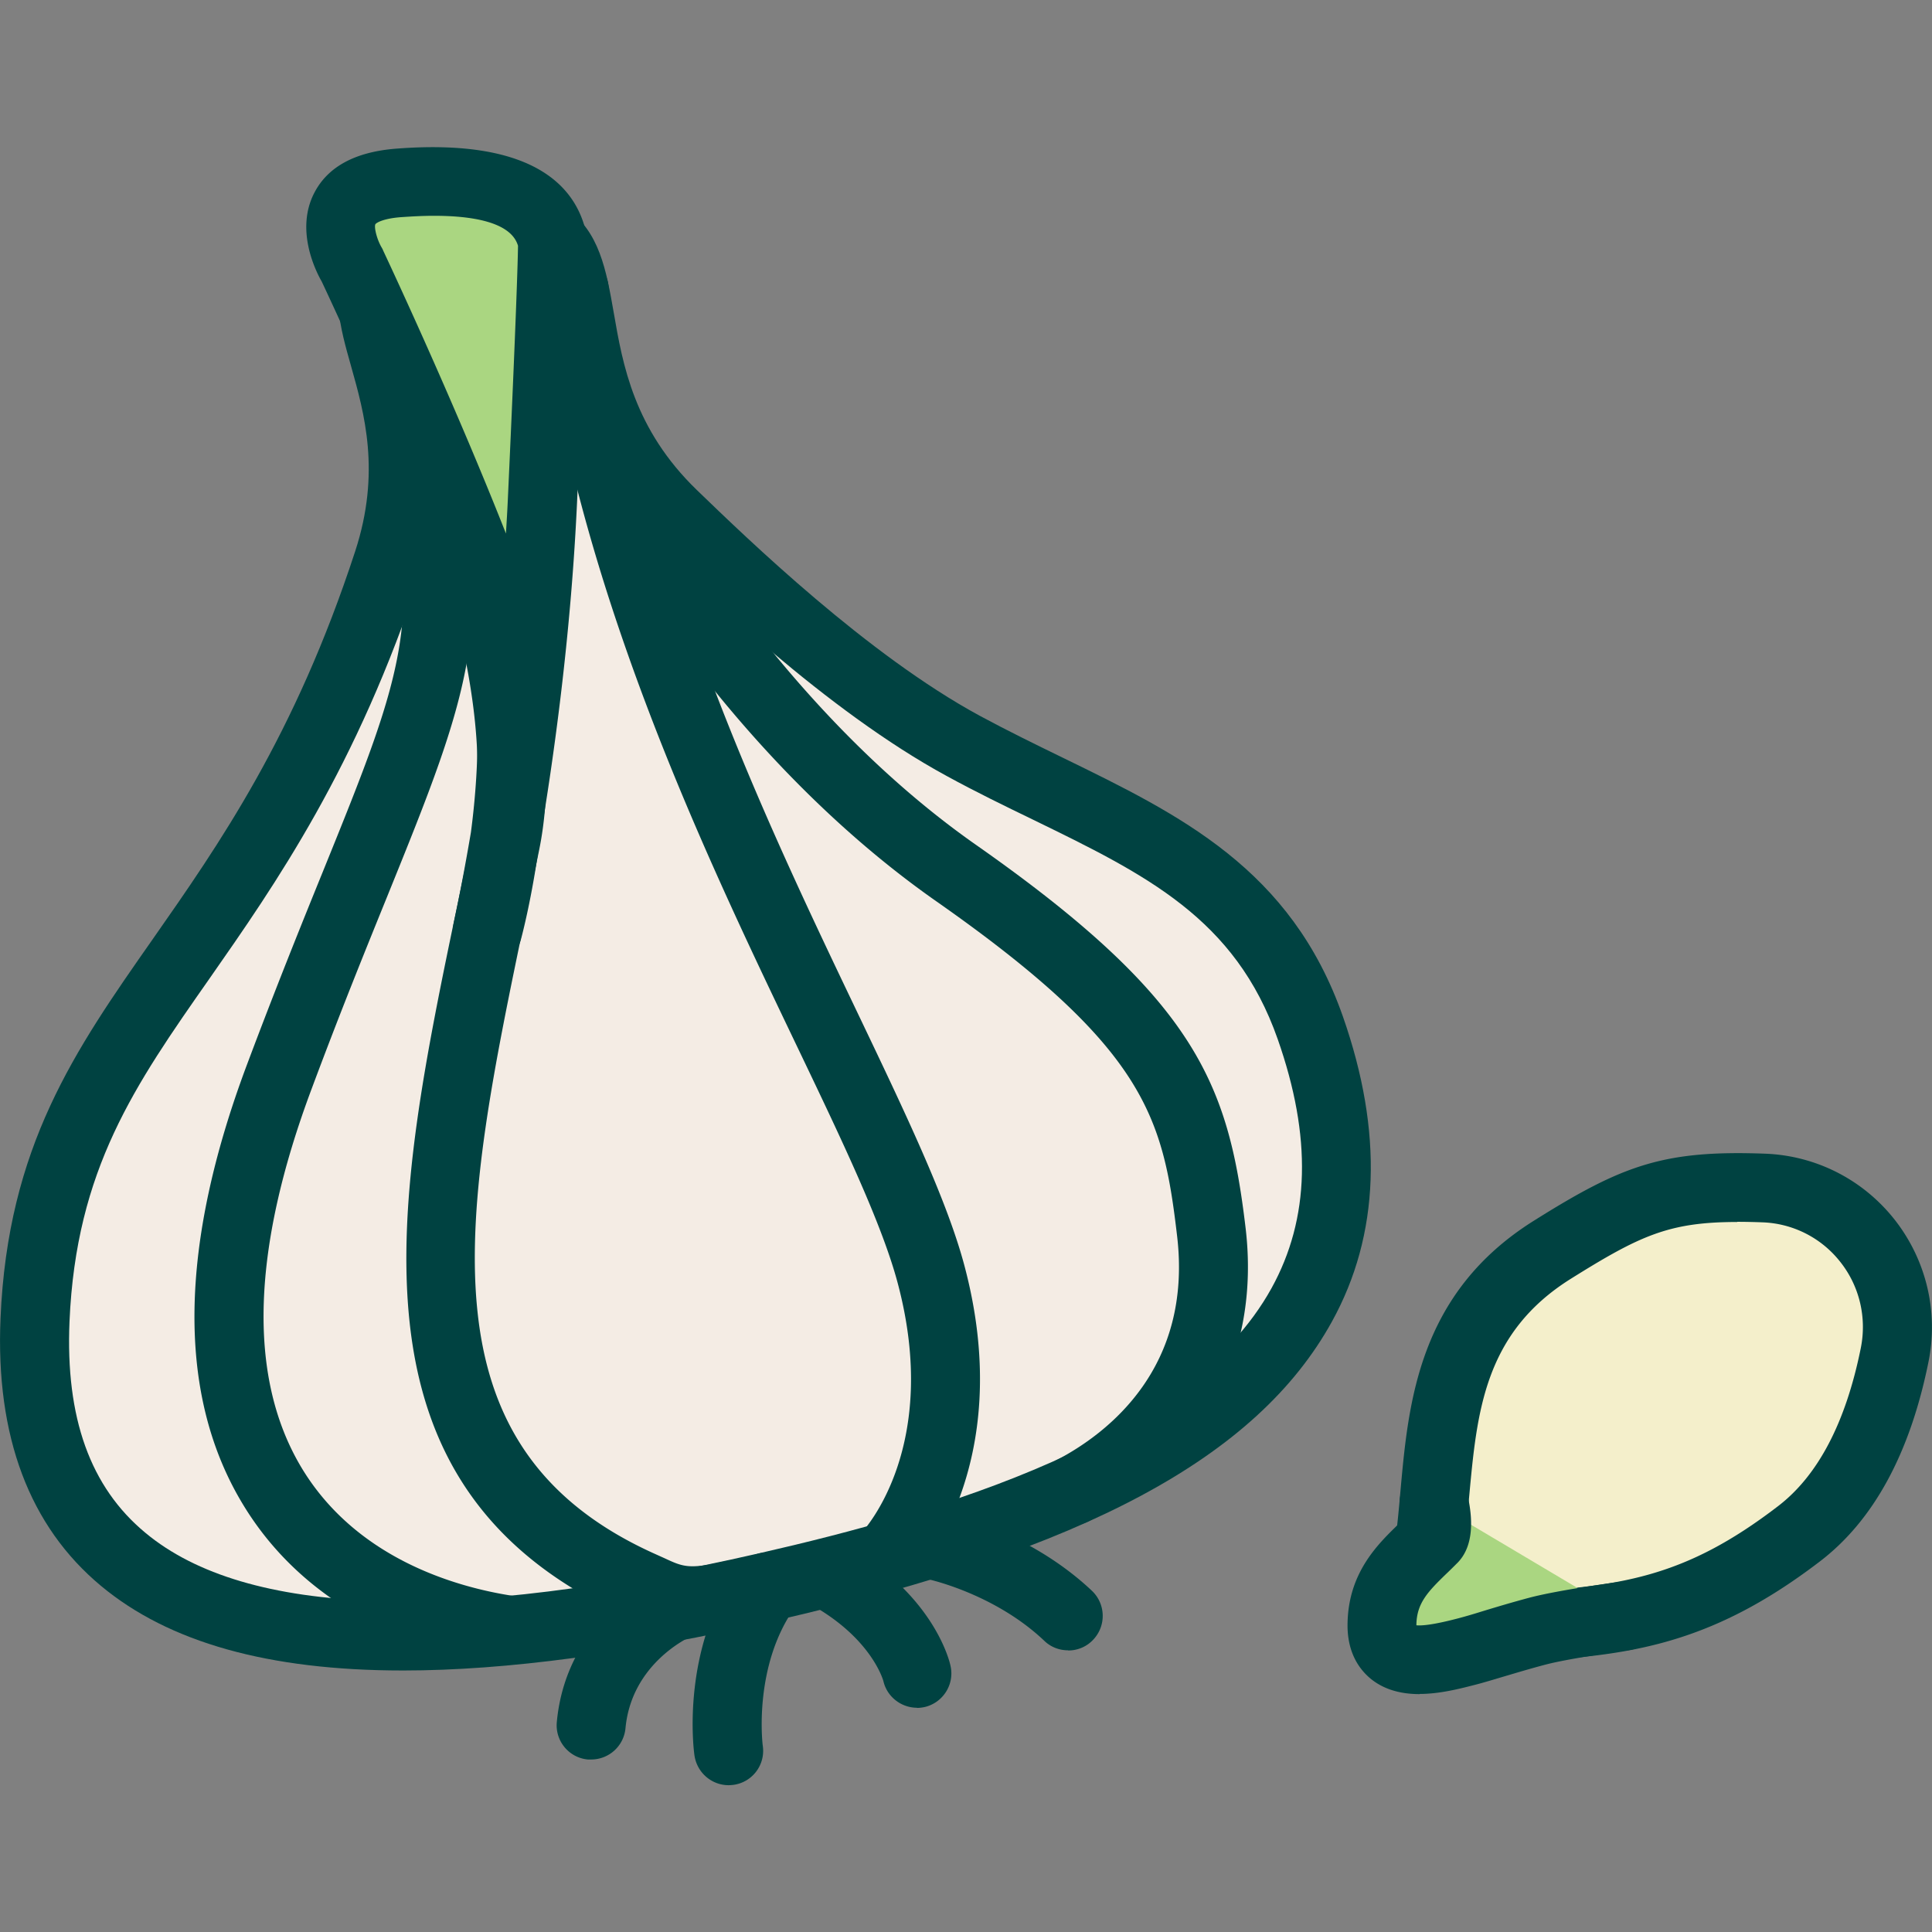 <svg xmlns="http://www.w3.org/2000/svg" id="flatten_icons" data-name="flatten icons" viewBox="0 0 112 112"><rect x="0" y="0" width="112" height="112" fill="#808080" stroke="none"/><defs><style>.cls-2,.cls-5{stroke-width:0}.cls-2{fill:#aad681}.cls-5{fill:#004241}</style></defs><path d="M0 0h112v112H0z" style="fill:none;stroke-width:0"/><path d="M75.95 59.59C82.87 79.35 64.88 87.32 44.47 92 24.06 96.67 1.12 98.02 2.03 76.52c.75-17.58 12.74-20.33 20.46-43.93 3.82-11.66-6.53-16.6 4.03-19.02 10.91-2.5 3.35 7.45 12.49 16.28 3.47 3.35 10.3 9.86 16.82 13.4 8.45 4.58 16.73 6.67 20.12 16.34" style="stroke-width:0;fill:#f4ece4"/><path d="M23.36 96.84c-7.79 0-13.57-1.63-17.5-4.9C1.7 88.48-.26 83.26.03 76.43c.42-9.97 4.31-15.54 8.82-21.98 3.86-5.52 8.24-11.78 11.74-22.49 1.5-4.59.53-8-.24-10.74-.64-2.26-1.24-4.39-.09-6.34.92-1.55 2.71-2.56 5.81-3.27s5.17-.57 6.71.45c1.97 1.31 2.37 3.62 2.8 6.07.52 3.01 1.17 6.75 4.82 10.28 2.96 2.86 9.88 9.55 16.39 13.08 1.61.87 3.23 1.66 4.81 2.43 6.81 3.32 13.25 6.45 16.25 15.01 2.35 6.71 2.14 12.66-.64 17.69-4.34 7.86-14.3 13.21-32.28 17.33-8.4 1.92-15.57 2.89-21.56 2.89Zm6.06-81.66c-.55 0-1.34.08-2.45.34-2.54.58-3.13 1.18-3.26 1.41-.28.47.11 1.86.49 3.21.83 2.92 2.07 7.33.19 13.07-3.69 11.28-8.44 18.07-12.26 23.54-4.32 6.17-7.72 11.04-8.1 19.85-.24 5.59 1.2 9.61 4.4 12.26 5.84 4.86 17.81 5.26 35.6 1.18 10.42-2.38 24.82-6.57 29.68-15.36 2.23-4.04 2.35-8.77.36-14.44-2.46-7.01-7.65-9.54-14.22-12.74-1.61-.78-3.28-1.59-4.96-2.51C47.9 41.2 40.7 34.24 37.63 31.27c-4.59-4.43-5.39-9.08-5.98-12.47-.27-1.57-.53-3.06-1.07-3.42-.13-.09-.45-.22-1.15-.22Z" class="cls-5"/><path d="M29.4 96.49c-.1 0-.2 0-.31-.02-3.94-.61-11.15-2.65-15.15-9.5-3.68-6.29-3.55-14.79.38-25.26 1.66-4.42 3.1-7.99 4.38-11.14 4.78-11.79 6.22-15.35 2.87-25.24-.35-1.05.21-2.18 1.25-2.54 1.05-.35 2.18.21 2.54 1.25 3.83 11.29 1.98 15.85-2.95 28.02-1.27 3.13-2.71 6.68-4.34 11.05-3.48 9.29-3.71 16.64-.67 21.84 3.17 5.41 9.07 7.06 12.31 7.56a2 2 0 0 1 1.67 2.28c-.15.99-1 1.69-1.97 1.69Z" class="cls-5"/><path d="M40.07 94.79c-1.32 0-2.17-.35-3.22-.83l-.46-.21C19.48 86.2 22.9 69.78 26.53 52.39c.27-1.3.55-2.62.81-3.94 2.28-11.21-7.41-29.77-7.51-29.95a1.99 1.99 0 0 1 .84-2.7c.97-.51 2.19-.14 2.7.84.43.81 10.45 20.02 7.89 32.61-.27 1.33-.55 2.65-.82 3.96-3.57 17.13-6.39 30.65 7.57 36.89l.51.23c1.08.5 1.41.66 3.51.18a2.01 2.01 0 0 1 2.4 1.5c.25 1.08-.43 2.15-1.5 2.4-1.19.27-2.1.39-2.86.39Zm11.32-2.55a2.001 2.001 0 0 1-1.44-3.39c.21-.23 4.6-5.05 2.09-14.47-.92-3.46-3.25-8.32-5.95-13.96-5.4-11.28-12.78-26.73-14.8-43.41a2.01 2.01 0 0 1 1.75-2.23c1.1-.13 2.09.65 2.23 1.75 1.93 16.03 9.16 31.13 14.43 42.16 2.78 5.82 5.18 10.84 6.2 14.65 3.14 11.75-2.82 18.03-3.08 18.29-.39.4-.91.6-1.43.6Z" class="cls-5"/><path d="M62.21 88.4a2 2 0 0 1-.93-3.77c2.98-1.57 7.85-5.34 6.96-12.96-.81-6.91-1.81-10.91-13.96-19.42-13.18-9.23-20.51-23.53-20.82-24.14-.5-.99-.1-2.19.88-2.69s2.19-.1 2.69.88c.07.14 7.2 14.02 19.54 22.67 12.79 8.96 14.65 13.88 15.64 22.23.86 7.3-2.44 13.49-9.07 16.97-.3.16-.62.23-.93.23" class="cls-5"/><path d="M32.05 14.04s.01 1.76-.59 15.01-3.2 24.9-3.2 24.9 3.23-11.75 0-20.29-7.83-18.28-7.83-18.28-2.67-4.36 2.67-4.78 8.44.68 8.95 3.44" class="cls-2"/><path d="M28.25 55.95q-.24 0-.48-.06a1.993 1.993 0 0 1-1.47-2.37c.01-.05.45-2.04 1-5.27.52-3.95.75-9.45-.92-13.88-3.01-7.97-7.29-17.12-7.73-18.05-.34-.59-1.54-2.97-.44-5.12.78-1.53 2.37-2.39 4.73-2.58 8.26-.65 10.58 2.4 11.08 5.07.02.11.03.23.03.35 0 .07 0 1.97-.6 15.12-.36 7.77-1.37 14.94-2.17 19.63-.43 3.23-1.03 5.49-1.09 5.7-.24.89-1.05 1.47-1.93 1.47Zm-3.08-43.44c-.69 0-1.35.04-1.93.08-1.06.08-1.44.34-1.48.41-.08.17.08.86.36 1.34.03.05.07.12.09.18.04.09 3.98 8.44 7.12 16.41.04-.66.08-1.31.11-1.98.5-10.87.58-13.96.59-14.7-.41-1.41-2.75-1.74-4.87-1.74Zm9.1 89.49h-.19c-1.1-.1-1.91-1.08-1.8-2.18.58-6.18 6.01-8.55 6.24-8.65 1.02-.43 2.19.04 2.62 1.06.43 1.01-.04 2.18-1.05 2.62-.17.08-3.48 1.59-3.83 5.34-.1 1.04-.97 1.81-1.99 1.81" class="cls-5"/><path d="M42.24 103.49c-.98 0-1.83-.72-1.98-1.72-.04-.25-.83-6.16 2.58-10.93a1.99 1.99 0 0 1 2.79-.46c.9.64 1.11 1.89.46 2.79-2.45 3.43-1.88 8-1.87 8.04a1.99 1.99 0 0 1-1.7 2.26c-.1.01-.19.02-.29.02Z" class="cls-5"/><path d="M53.16 99c-.91 0-1.74-.63-1.95-1.55-.02-.07-.71-2.52-4.27-4.47a1.998 1.998 0 0 1 1.91-3.51c5.14 2.81 6.16 6.66 6.25 7.09.25 1.08-.43 2.15-1.5 2.4-.15.03-.3.05-.45.05Zm8.75-3.33c-.49 0-.99-.18-1.37-.55-2.89-2.74-6.7-3.56-6.73-3.57-1.08-.23-1.77-1.29-1.55-2.36s1.27-1.77 2.36-1.55c.2.04 4.93 1.04 8.68 4.58.8.76.84 2.02.08 2.83-.39.42-.92.63-1.45.63Z" class="cls-5"/><path d="M87.25 94.34c-2.64.11-4.74-2.19-4.38-4.81.79-5.69.09-12.66 7.12-17.07 4.73-2.97 6.68-3.78 12.25-3.58 4.98.18 8.58 4.81 7.59 9.7-.77 3.8-2.35 7.9-5.53 10.34-5.88 4.5-10.15 5.14-17.05 5.42" style="stroke-width:0;fill:#f4efcb"/><path d="M87.07 96.34c-1.76 0-3.43-.74-4.62-2.05a6.2 6.2 0 0 1-1.56-5.04c.13-.91.21-1.85.3-2.86.46-5.09 1.04-11.44 7.74-15.63 5.1-3.2 7.48-4.1 13.39-3.88 2.95.11 5.68 1.5 7.51 3.82 1.84 2.34 2.56 5.36 1.96 8.28-1.07 5.28-3.18 9.16-6.28 11.53-6.53 5-11.44 5.56-18.18 5.83zm13.64-25.5c-3.95 0-5.63.78-9.66 3.3-5.02 3.15-5.43 7.74-5.88 12.61-.09 1-.19 2.04-.32 3.04-.09.67.11 1.31.56 1.8s1.09.77 1.76.73c6.73-.28 10.5-.86 15.91-5.01 2.31-1.77 3.92-4.84 4.79-9.15.36-1.77-.07-3.6-1.19-5.01a6 6 0 0 0-4.51-2.29c-.52-.02-1.01-.03-1.46-.03Z" class="cls-5"/><path d="M83.14 87.12s.36 1.63-.06 2.07c-1.27 1.3-2.9 2.46-2.96 4.92-.07 2.89 3.09 2.11 4.91 1.64 1.02-.27 2.33-.72 4.15-1.2 1.65-.43 5-.87 5-.87" class="cls-2"/><path d="M82.31 98.21c-.99 0-1.99-.21-2.81-.86-.65-.52-1.43-1.51-1.38-3.29.07-2.93 1.77-4.56 3-5.75l.15-.15c-.02-.19-.05-.42-.09-.61-.23-1.08.45-2.14 1.52-2.38 1.08-.24 2.14.44 2.38 1.52.4 1.79.2 3.1-.58 3.9-.2.2-.4.4-.61.6-1.12 1.08-1.75 1.74-1.78 2.97v.06c.42.04 1.23-.09 2.41-.4q.63-.165 1.44-.42c.76-.23 1.65-.5 2.7-.78 1.75-.46 5.11-.9 5.25-.92a1.997 1.997 0 1 1 .52 3.96c-.9.12-3.5.5-4.76.82-1 .26-1.84.52-2.56.73-.6.18-1.13.34-1.6.46-.86.22-2.04.53-3.22.53Z" class="cls-5"/></svg>